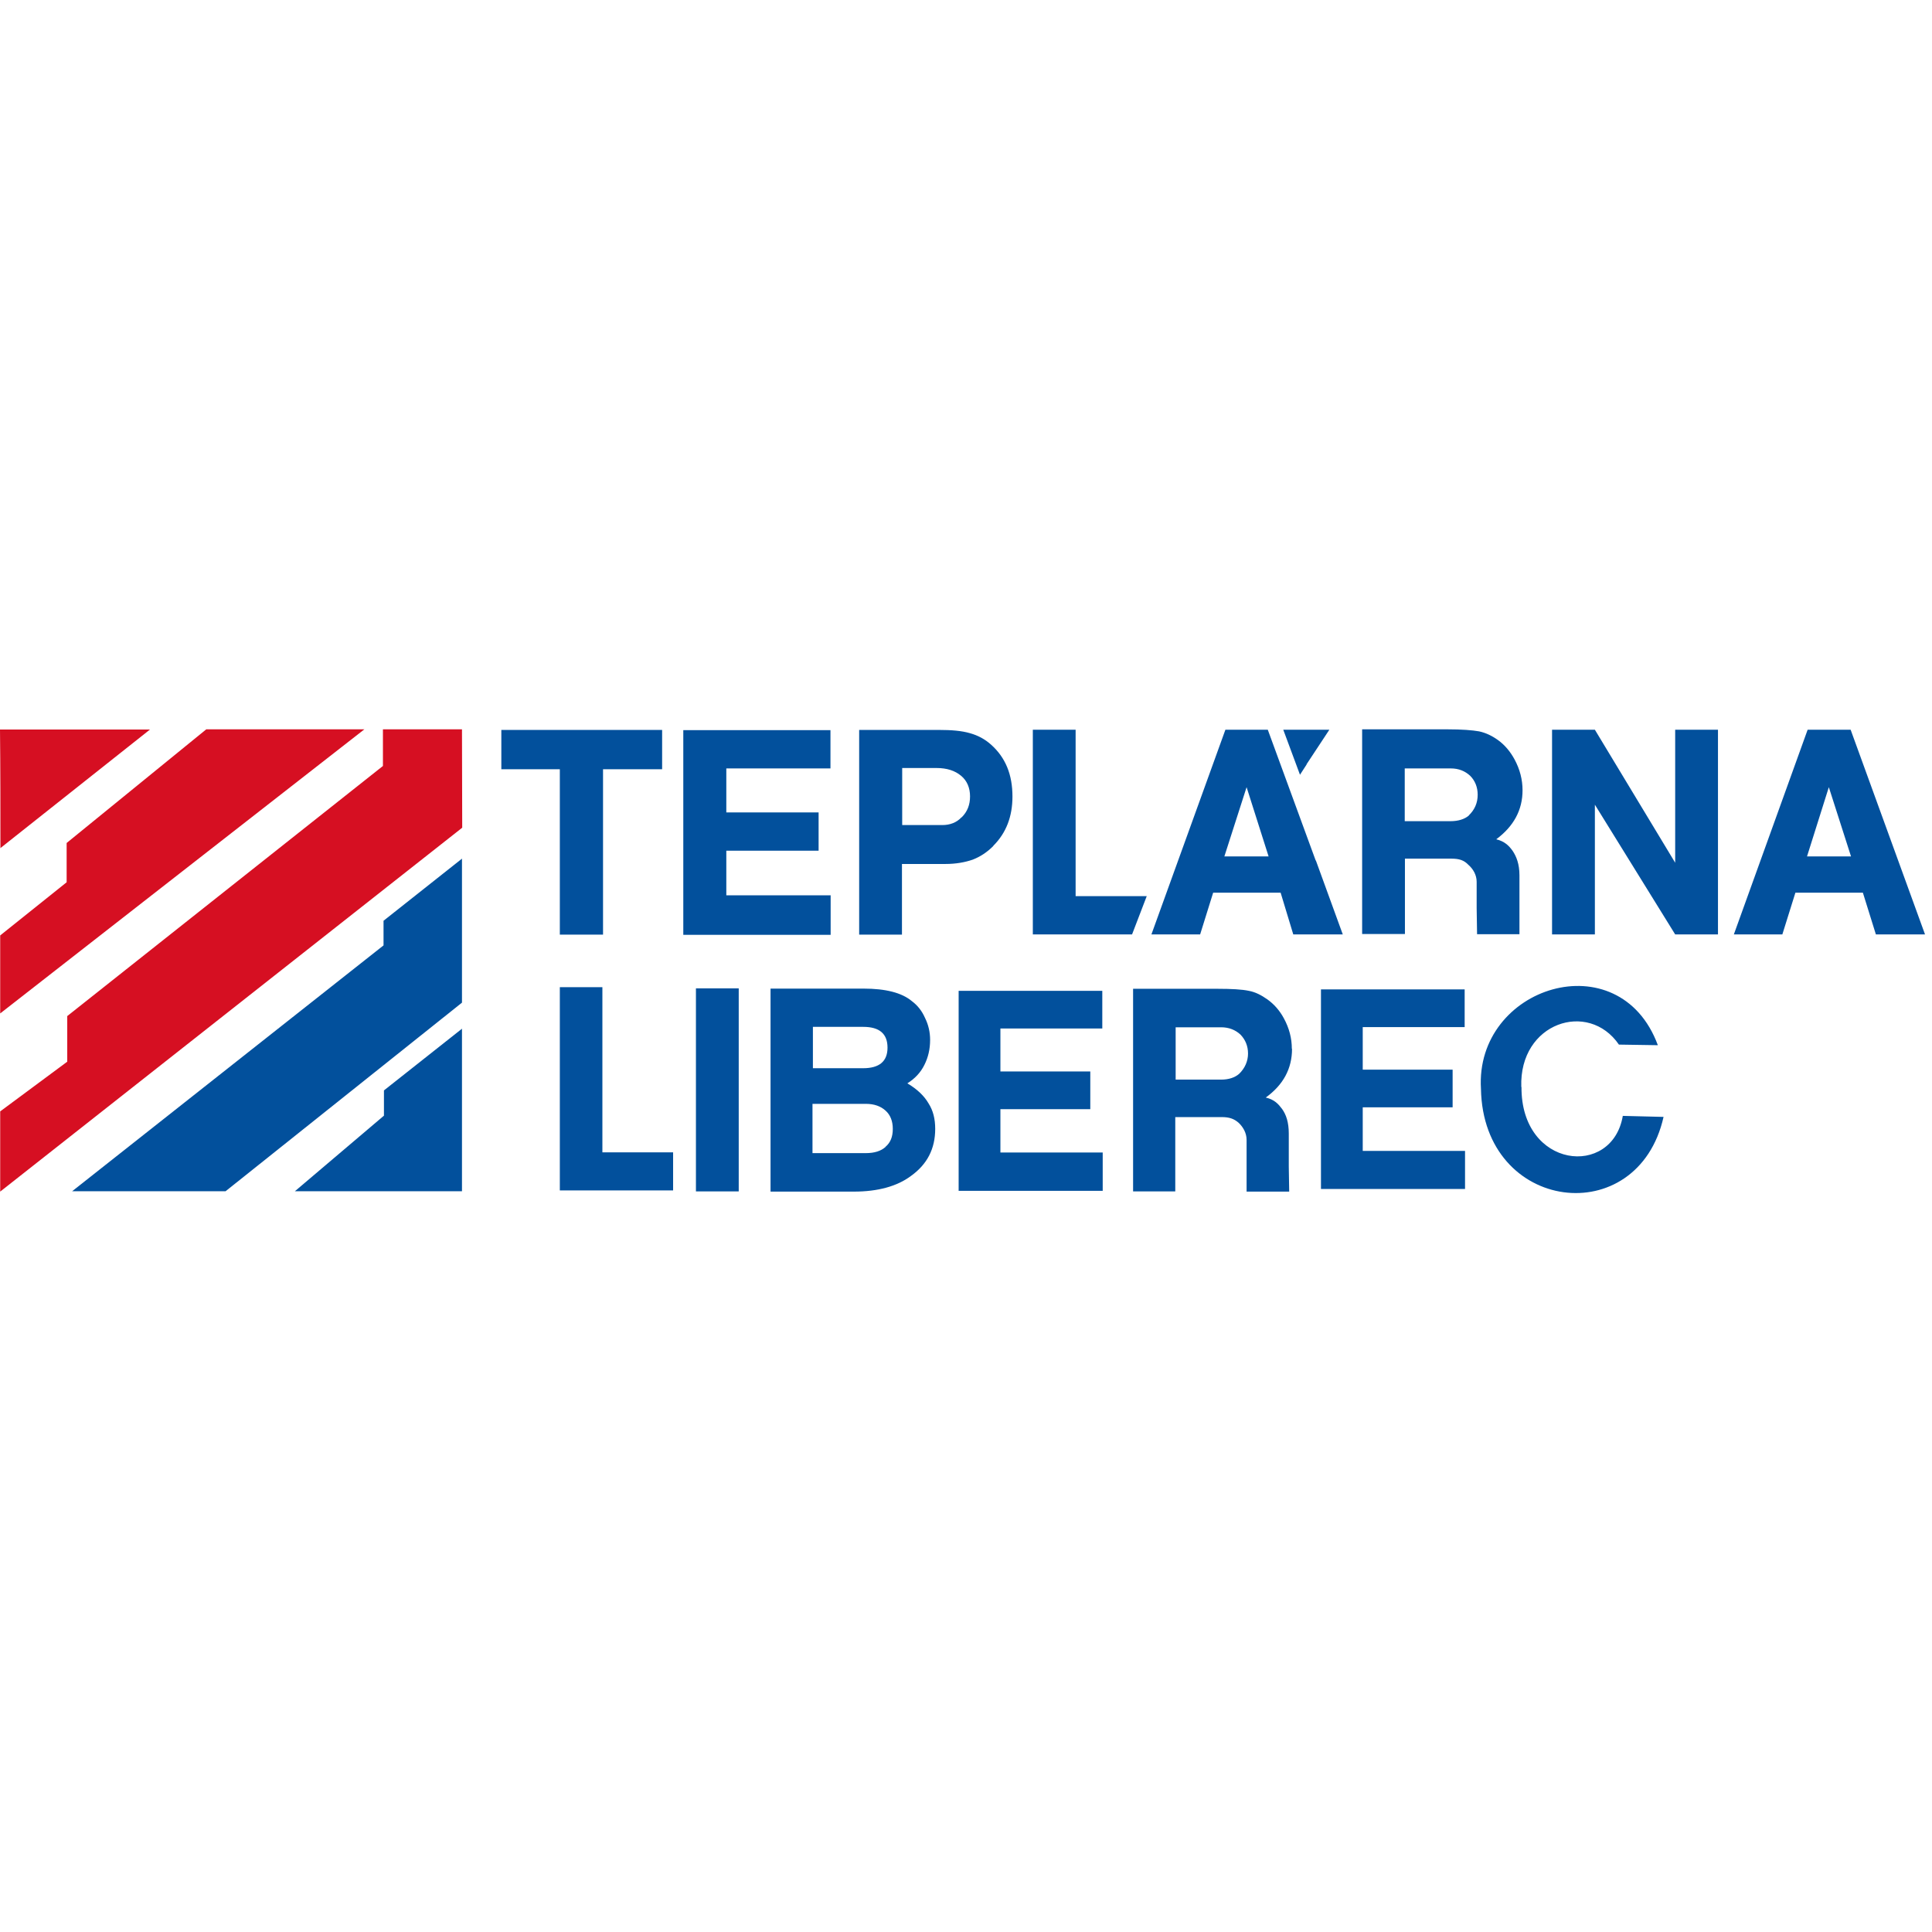 <?xml version="1.0" encoding="UTF-8"?>
<svg xmlns="http://www.w3.org/2000/svg" xmlns:xlink="http://www.w3.org/1999/xlink" width="200px" height="200px" viewBox="0 0 200 49" version="1.1">
<g id="surface1">
<path style=" stroke:none;fill-rule:nonzero;fill:rgb(83.922%,5.882%,13.333%);fill-opacity:1;" d="M 39.641 0 L 39.641 3.793 L 6.961 29.684 L 6.961 34.406 L 0.02 39.551 L 0.02 47.855 L 47.848 10.184 L 47.824 0 Z M 39.641 0 "/>
<path style=" stroke:none;fill-rule:nonzero;fill:rgb(0.784%,31.373%,61.176%);fill-opacity:1;" d="M 39.703 19.816 L 39.703 22.367 L 7.469 47.816 L 23.352 47.816 L 47.824 28.293 L 47.824 13.387 Z M 39.703 19.816 "/>
<path style=" stroke:none;fill-rule:nonzero;fill:rgb(0.784%,31.373%,61.176%);fill-opacity:1;" d="M 39.746 37.379 L 39.746 39.992 L 30.527 47.816 L 47.824 47.816 L 47.824 30.992 Z M 39.746 37.379 "/>
<path style=" stroke:none;fill-rule:nonzero;fill:rgb(83.922%,5.882%,13.333%);fill-opacity:1;" d="M 21.352 0 L 6.898 11.766 L 6.898 15.832 L 0.02 21.336 L 0.02 29.41 L 37.719 0 Z M 21.352 0 "/>
<path style=" stroke:none;fill-rule:evenodd;fill:rgb(83.922%,5.882%,13.333%);fill-opacity:1;" d="M 0.02 12.312 L 15.527 0.02 L 0 0.02 C 0.043 3.984 0.043 8.328 0.043 12.312 "/>
<path style=" stroke:none;fill-rule:nonzero;fill:rgb(0.784%,31.373%,61.176%);fill-opacity:1;" d="M 191.555 0.043 L 187.125 0.043 L 179.488 21.23 L 184.508 21.23 L 185.859 16.91 L 192.844 16.91 L 194.191 21.23 L 199.277 21.23 L 191.578 0.043 Z M 187.062 13.156 L 189.32 5.988 L 191.617 13.156 L 187.039 13.156 Z M 173.414 13.809 L 165.102 0.043 L 160.668 0.043 L 160.668 21.23 L 165.102 21.23 L 165.102 7.801 L 173.414 21.23 L 177.844 21.23 L 177.844 0.043 L 173.414 0.043 Z M 157.293 15.117 C 157.293 13.938 156.977 13.156 156.578 12.566 C 156.199 12.039 155.754 11.594 154.891 11.383 C 156.703 10.035 157.613 8.348 157.613 6.305 C 157.613 5.207 157.336 4.133 156.789 3.121 C 156.348 2.297 155.754 1.602 155.078 1.117 C 154.469 0.676 153.812 0.359 153.117 0.211 C 152.422 0.086 151.324 0 149.848 0 L 141.008 0 L 141.008 21.188 L 145.438 21.188 L 145.438 13.387 L 150.25 13.387 C 151.07 13.387 151.555 13.555 152 14.02 C 152.484 14.441 152.863 15.055 152.863 15.789 L 152.863 18.488 L 152.906 21.211 L 157.293 21.211 L 157.293 15.094 Z M 152.062 8.918 C 151.621 9.297 150.965 9.508 150.164 9.508 L 145.418 9.508 L 145.418 4.047 L 150.188 4.047 C 151.008 4.047 151.66 4.32 152.191 4.809 C 152.695 5.312 152.969 5.988 152.969 6.766 C 152.969 7.633 152.652 8.328 152.043 8.918 M 136.199 13.578 L 131.242 0.043 L 126.852 0.043 L 119.195 21.23 L 124.238 21.23 L 125.586 16.91 L 132.57 16.91 L 133.879 21.23 L 139.004 21.23 L 136.219 13.578 Z M 126.746 13.156 L 129.047 5.988 L 131.324 13.156 Z M 135.25 3.625 L 137.613 0.043 L 132.844 0.043 L 134.574 4.703 L 135.27 3.625 Z M 111.348 17.266 L 111.348 0.043 L 106.918 0.043 L 106.918 21.23 L 117.191 21.23 L 118.711 17.266 Z M 102.824 12.059 C 104.176 10.711 104.809 9.004 104.809 6.957 C 104.809 4.68 104.09 2.93 102.613 1.602 C 101.957 1.012 101.242 0.633 100.418 0.402 C 99.555 0.148 98.5 0.062 97.191 0.062 L 88.941 0.062 L 88.941 21.25 L 93.371 21.25 L 93.371 13.938 L 97.867 13.938 C 98.965 13.938 99.891 13.766 100.691 13.492 C 101.496 13.176 102.168 12.734 102.824 12.082 M 99.531 9.109 C 99.027 9.656 98.332 9.91 97.551 9.91 L 93.395 9.91 L 93.395 4.004 L 96.938 4.004 C 98.035 4.004 98.859 4.281 99.492 4.809 C 100.102 5.312 100.418 6.051 100.418 6.938 C 100.418 7.82 100.145 8.516 99.555 9.109 M 86.012 17.184 L 75.188 17.184 L 75.188 12.566 L 84.742 12.566 L 84.742 8.602 L 75.188 8.602 L 75.188 4.047 L 85.969 4.047 L 85.969 0.086 L 70.734 0.086 L 70.734 21.273 L 85.988 21.273 L 85.988 17.203 Z M 57.953 21.25 L 62.426 21.25 L 62.426 4.133 L 68.543 4.133 L 68.543 0.062 L 51.898 0.062 L 51.898 4.133 L 57.953 4.133 Z M 141.07 39.129 L 150.375 39.129 L 150.375 35.23 L 141.07 35.23 L 141.07 30.824 L 151.621 30.824 L 151.621 26.922 L 136.746 26.922 L 136.746 47.582 L 151.66 47.582 L 151.66 43.641 L 141.07 43.641 Z M 157.484 37.02 C 157.254 30.359 164.426 28.02 167.59 32.637 L 171.621 32.699 C 167.633 21.906 152.652 26.586 153.309 37.23 C 153.539 50.027 169.551 51.969 172.211 40.121 L 167.992 40.016 C 166.895 46.465 157.441 45.477 157.504 37.02 M 133.73 33.059 C 133.73 31.98 133.457 30.93 132.906 29.918 C 132.465 29.094 131.875 28.441 131.199 27.957 C 130.566 27.512 129.953 27.195 129.277 27.07 C 128.582 26.922 127.484 26.859 126.051 26.859 L 117.297 26.859 L 117.297 47.836 L 121.664 47.836 L 121.664 40.141 L 126.473 40.141 C 127.254 40.141 127.738 40.309 128.223 40.73 C 128.668 41.152 129.047 41.766 129.047 42.504 L 129.047 47.855 L 133.457 47.855 L 133.414 45.266 L 133.414 41.848 C 133.414 40.668 133.141 39.887 132.719 39.297 C 132.34 38.793 131.938 38.328 131.031 38.117 C 132.844 36.809 133.75 35.125 133.75 33.078 M 128.266 35.672 C 127.824 36.051 127.191 36.262 126.41 36.262 L 121.703 36.262 L 121.703 30.844 L 126.41 30.844 C 127.23 30.844 127.887 31.117 128.414 31.602 C 128.922 32.129 129.195 32.785 129.195 33.562 C 129.195 34.344 128.879 35.082 128.266 35.672 Z M 103.562 39.32 L 112.867 39.32 L 112.867 35.418 L 103.562 35.418 L 103.562 30.969 L 114.109 30.969 L 114.109 27.07 L 99.238 27.07 L 99.238 47.773 L 114.152 47.773 L 114.152 43.809 L 103.562 43.809 Z M 93.941 36.641 C 94.703 36.156 95.293 35.547 95.691 34.742 C 96.074 33.984 96.285 33.121 96.285 32.152 C 96.285 31.352 96.113 30.59 95.758 29.875 C 95.441 29.156 94.996 28.586 94.406 28.145 C 93.352 27.258 91.664 26.84 89.387 26.84 L 79.766 26.84 L 79.766 47.855 L 88.395 47.855 C 90.863 47.855 92.867 47.309 94.301 46.234 C 95.988 45.031 96.812 43.41 96.812 41.363 C 96.812 40.332 96.602 39.465 96.113 38.707 C 95.672 37.949 94.953 37.254 93.922 36.641 M 84.133 30.801 L 89.363 30.801 C 91.051 30.801 91.875 31.52 91.875 32.953 C 91.875 34.387 91.012 35.082 89.344 35.082 L 84.152 35.082 L 84.152 30.801 Z M 91.684 43.219 C 91.199 43.66 90.523 43.871 89.617 43.871 L 84.109 43.871 L 84.109 38.77 L 89.637 38.77 C 90.504 38.77 91.18 39.023 91.664 39.465 C 92.172 39.91 92.422 40.562 92.422 41.363 C 92.422 42.164 92.191 42.777 91.664 43.219 M 72.043 47.836 L 76.473 47.836 L 76.473 26.816 L 72.043 26.816 Z M 62.359 26.691 L 57.953 26.691 L 57.953 47.73 L 69.68 47.73 L 69.68 43.789 L 62.359 43.789 L 62.359 26.668 Z M 62.359 26.691 "/>
</g>
</svg>

